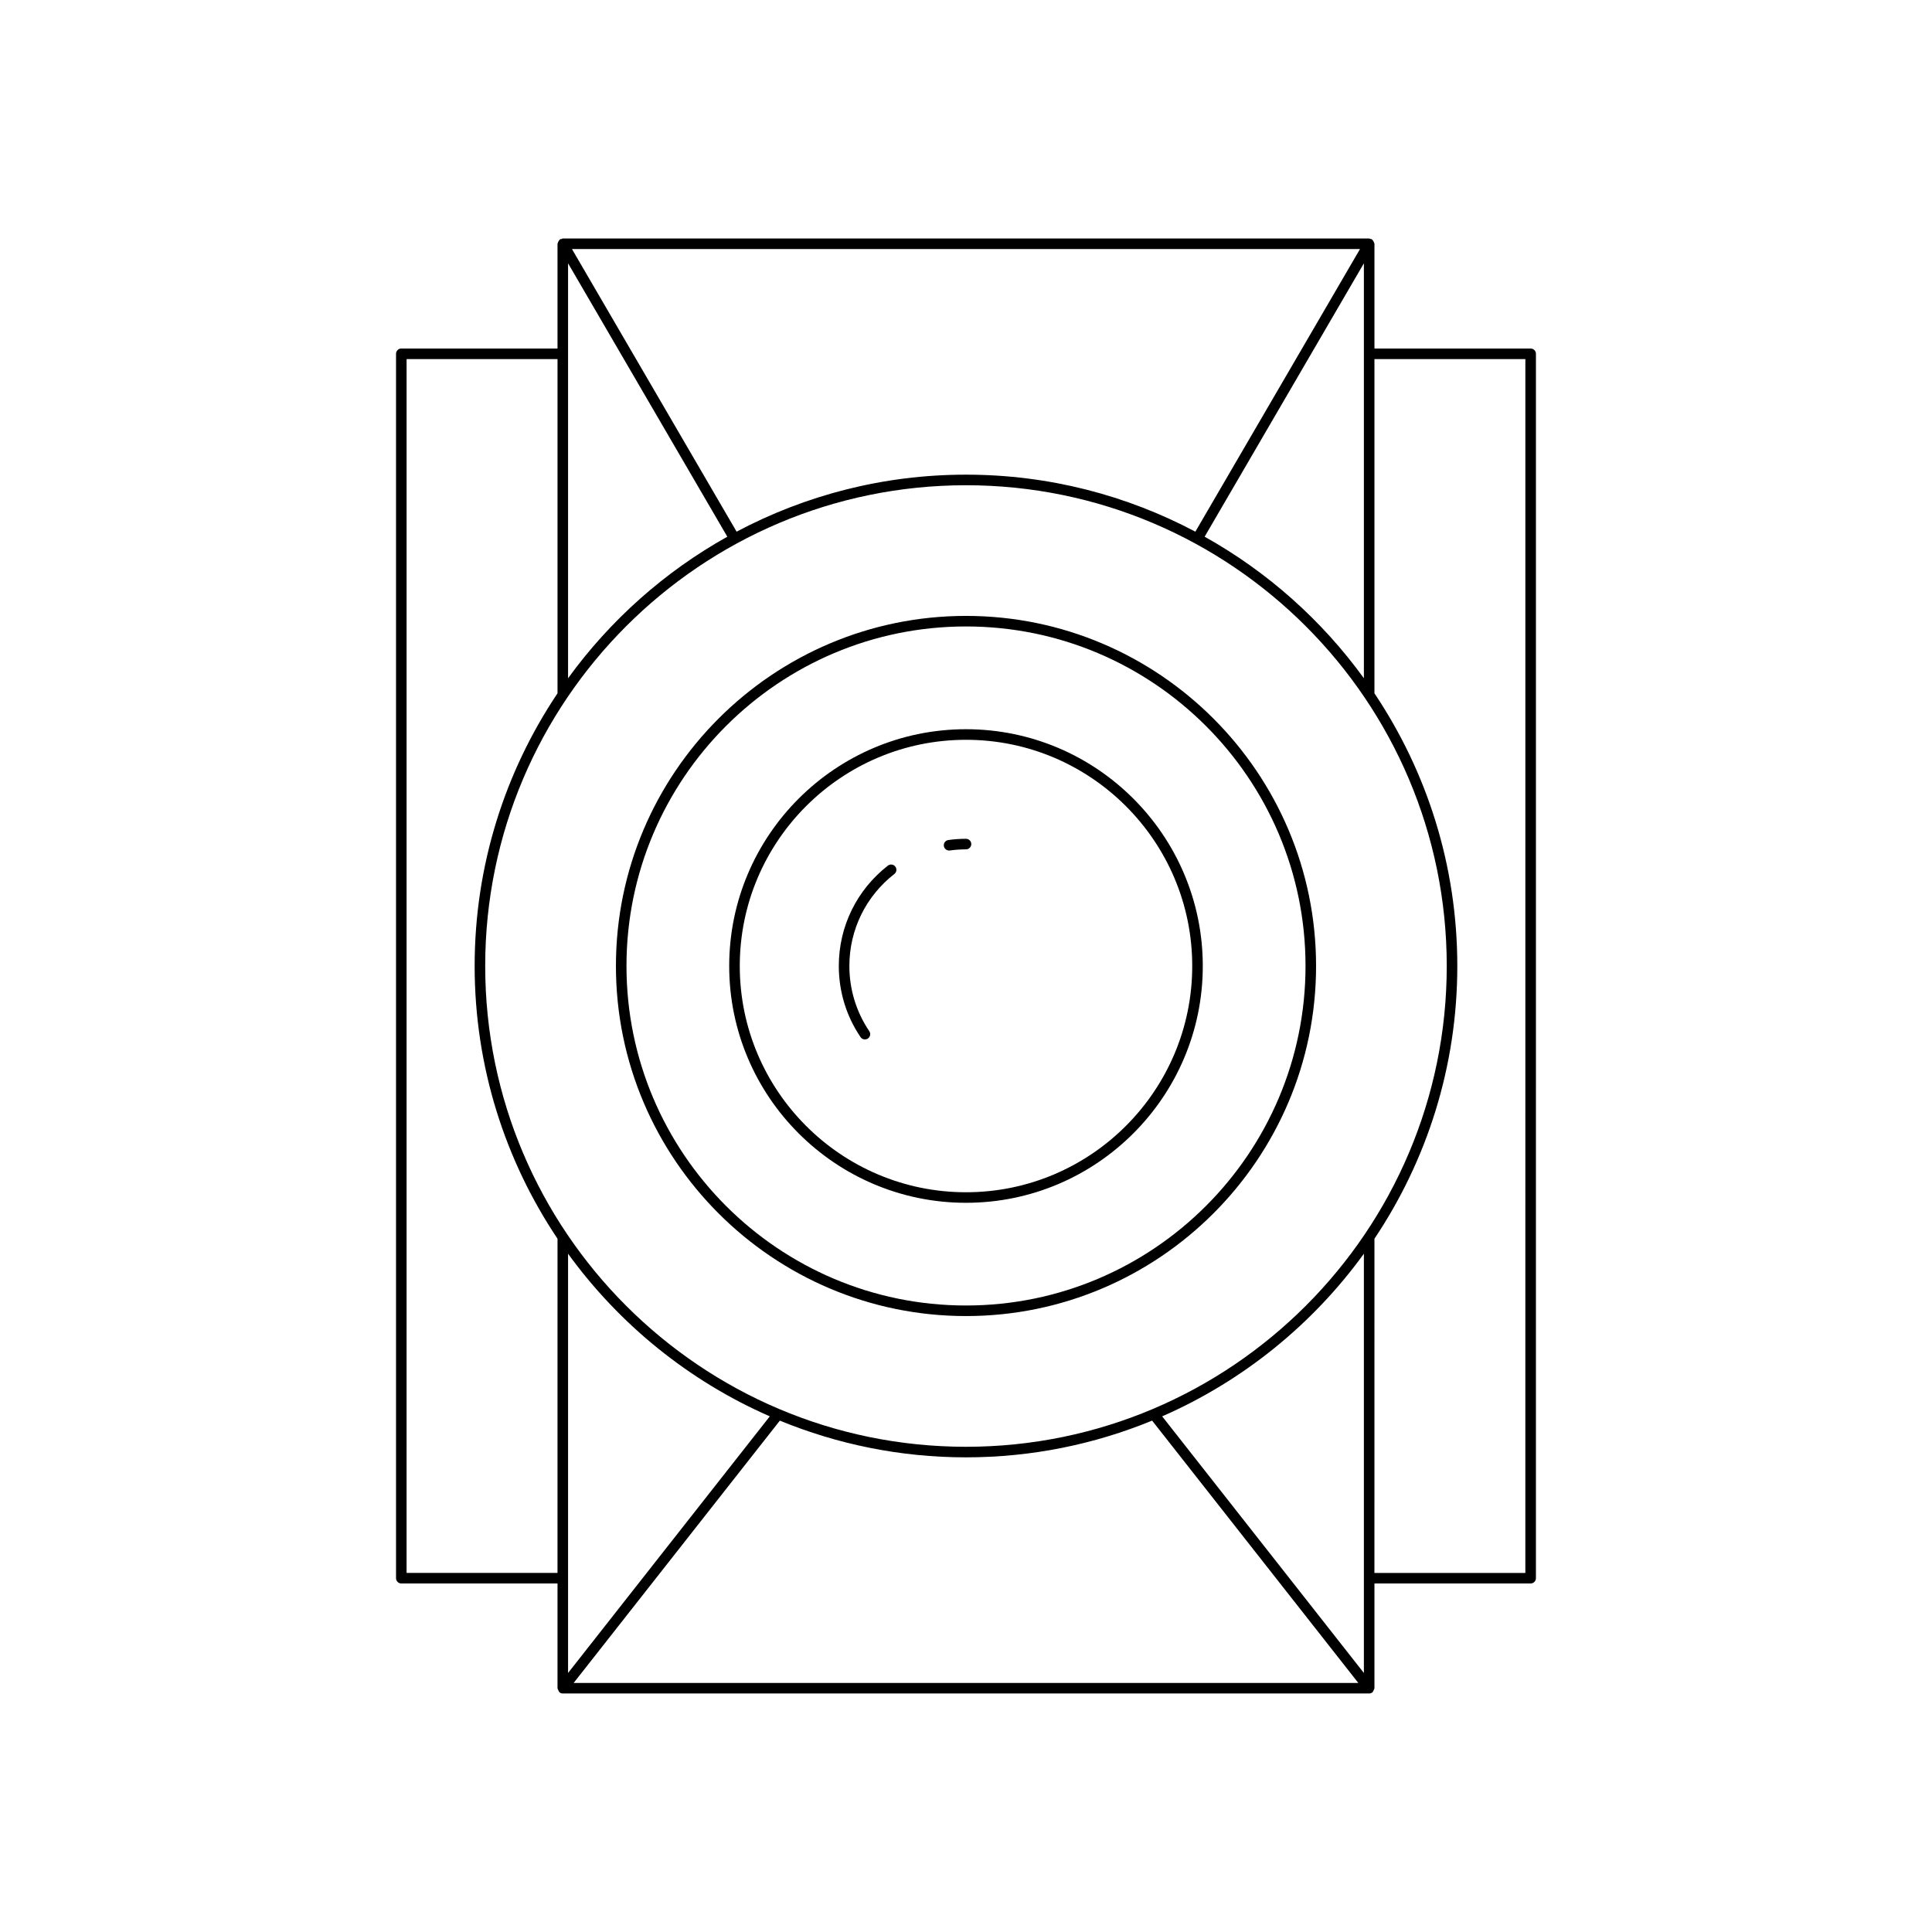<?xml version="1.0" encoding="UTF-8"?>
<!-- Uploaded to: ICON Repo, www.iconrepo.com, Generator: ICON Repo Mixer Tools -->
<svg fill="#000000" width="800px" height="800px" version="1.1" viewBox="144 144 512 512" xmlns="http://www.w3.org/2000/svg">
 <g>
  <path d="m400 307.22c-51.156 0-92.773 41.617-92.773 92.773-0.004 51.16 41.613 92.777 92.773 92.777 51.156 0 92.773-41.617 92.773-92.773 0-51.16-41.617-92.777-92.773-92.777zm0 182.75c-49.617 0-89.977-40.359-89.977-89.977s40.359-89.977 89.977-89.977c49.613 0 89.977 40.359 89.977 89.977 0 49.613-40.363 89.977-89.977 89.977z"/>
  <path d="m400 337.25c-34.605 0-62.754 28.148-62.754 62.754 0 34.602 28.148 62.75 62.754 62.75 34.602 0 62.75-28.148 62.75-62.75 0-34.605-28.148-62.754-62.75-62.754zm0 122.71c-33.059 0-59.953-26.895-59.953-59.953s26.895-59.953 59.953-59.953c33.055 0 59.953 26.895 59.953 59.953 0 33.055-26.898 59.953-59.953 59.953z"/>
  <path d="m400 366.29c-1.543 0-3.109 0.109-4.676 0.324-0.766 0.109-1.301 0.816-1.195 1.578 0.098 0.699 0.699 1.207 1.387 1.207 0.059 0 0.125-0.004 0.191-0.012 1.434-0.199 2.883-0.297 4.293-0.297 0.77 0 1.398-0.629 1.398-1.398 0-0.773-0.629-1.402-1.398-1.402z"/>
  <path d="m379.3 373.4c-8.266 6.445-13.008 16.141-13.008 26.602 0 6.758 1.988 13.273 5.762 18.844 0.27 0.406 0.711 0.617 1.16 0.617 0.273 0 0.543-0.078 0.781-0.242 0.645-0.434 0.809-1.301 0.379-1.941-3.457-5.109-5.281-11.078-5.281-17.277 0-9.59 4.348-18.484 11.922-24.391 0.613-0.477 0.723-1.355 0.246-1.961-0.48-0.621-1.367-0.723-1.961-0.25z"/>
  <path d="m549.64 236.36h-41.395v-27.762c0-0.066-0.062-0.109-0.07-0.172-0.023-0.184-0.105-0.312-0.199-0.477-0.094-0.16-0.164-0.297-0.312-0.41-0.051-0.039-0.055-0.113-0.113-0.148-0.117-0.066-0.242-0.02-0.363-0.051-0.121-0.035-0.207-0.141-0.34-0.141h-213.7c-0.133 0-0.219 0.105-0.34 0.141-0.121 0.031-0.25-0.016-0.367 0.051-0.059 0.035-0.062 0.109-0.113 0.148-0.148 0.113-0.219 0.25-0.312 0.41-0.094 0.16-0.176 0.293-0.199 0.477-0.008 0.066-0.07 0.105-0.07 0.172v27.762h-41.395c-0.77 0-1.398 0.629-1.398 1.398v324.48c0 0.77 0.629 1.398 1.398 1.398h41.395v27.762c0 0.031 0.031 0.051 0.035 0.082 0.012 0.184 0.121 0.316 0.199 0.48 0.082 0.168 0.121 0.336 0.258 0.457 0.023 0.02 0.02 0.055 0.043 0.074 0.258 0.203 0.559 0.301 0.863 0.301h213.7c0.305 0 0.605-0.098 0.863-0.301 0.023-0.02 0.02-0.055 0.043-0.074 0.137-0.121 0.176-0.293 0.258-0.457 0.078-0.164 0.191-0.301 0.199-0.48 0.004-0.031 0.035-0.051 0.035-0.082v-27.762h41.395c0.77 0 1.398-0.629 1.398-1.398l0.004-324.48c0-0.77-0.629-1.398-1.398-1.398zm-45.227-26.359-43.629 74.898c-18.16-9.629-38.844-15.109-60.789-15.109-21.949 0-42.633 5.481-60.789 15.109l-43.629-74.898zm1.031 3.781v109.96c-11.145-15.367-25.547-28.215-42.203-37.512zm-210.9 0 42.203 72.453c-16.656 9.297-31.059 22.145-42.203 37.512zm-2.801 347.06h-39.996l0.004-321.68h39.996v88.57c-13.863 20.691-21.961 45.551-21.961 72.273 0 26.719 8.102 51.578 21.961 72.27zm4.277 29.16 54.648-69.52c15.227 6.254 31.875 9.73 49.328 9.73s34.105-3.477 49.328-9.734l54.645 69.523zm-1.477-2.644v-111.11c13.586 18.734 32.02 33.719 53.461 43.098zm210.9 0-53.457-68.012c21.441-9.379 39.871-24.359 53.457-43.094zm-105.45-59.945c-70.258 0-127.41-57.152-127.41-127.41-0.004-70.258 57.152-127.41 127.41-127.41s127.41 57.156 127.41 127.41-57.152 127.41-127.41 127.41zm148.24 33.43h-39.996l0.004-88.57c13.859-20.691 21.961-45.551 21.961-72.27s-8.102-51.578-21.961-72.27v-88.574h39.996z"/>
 </g>
</svg>
